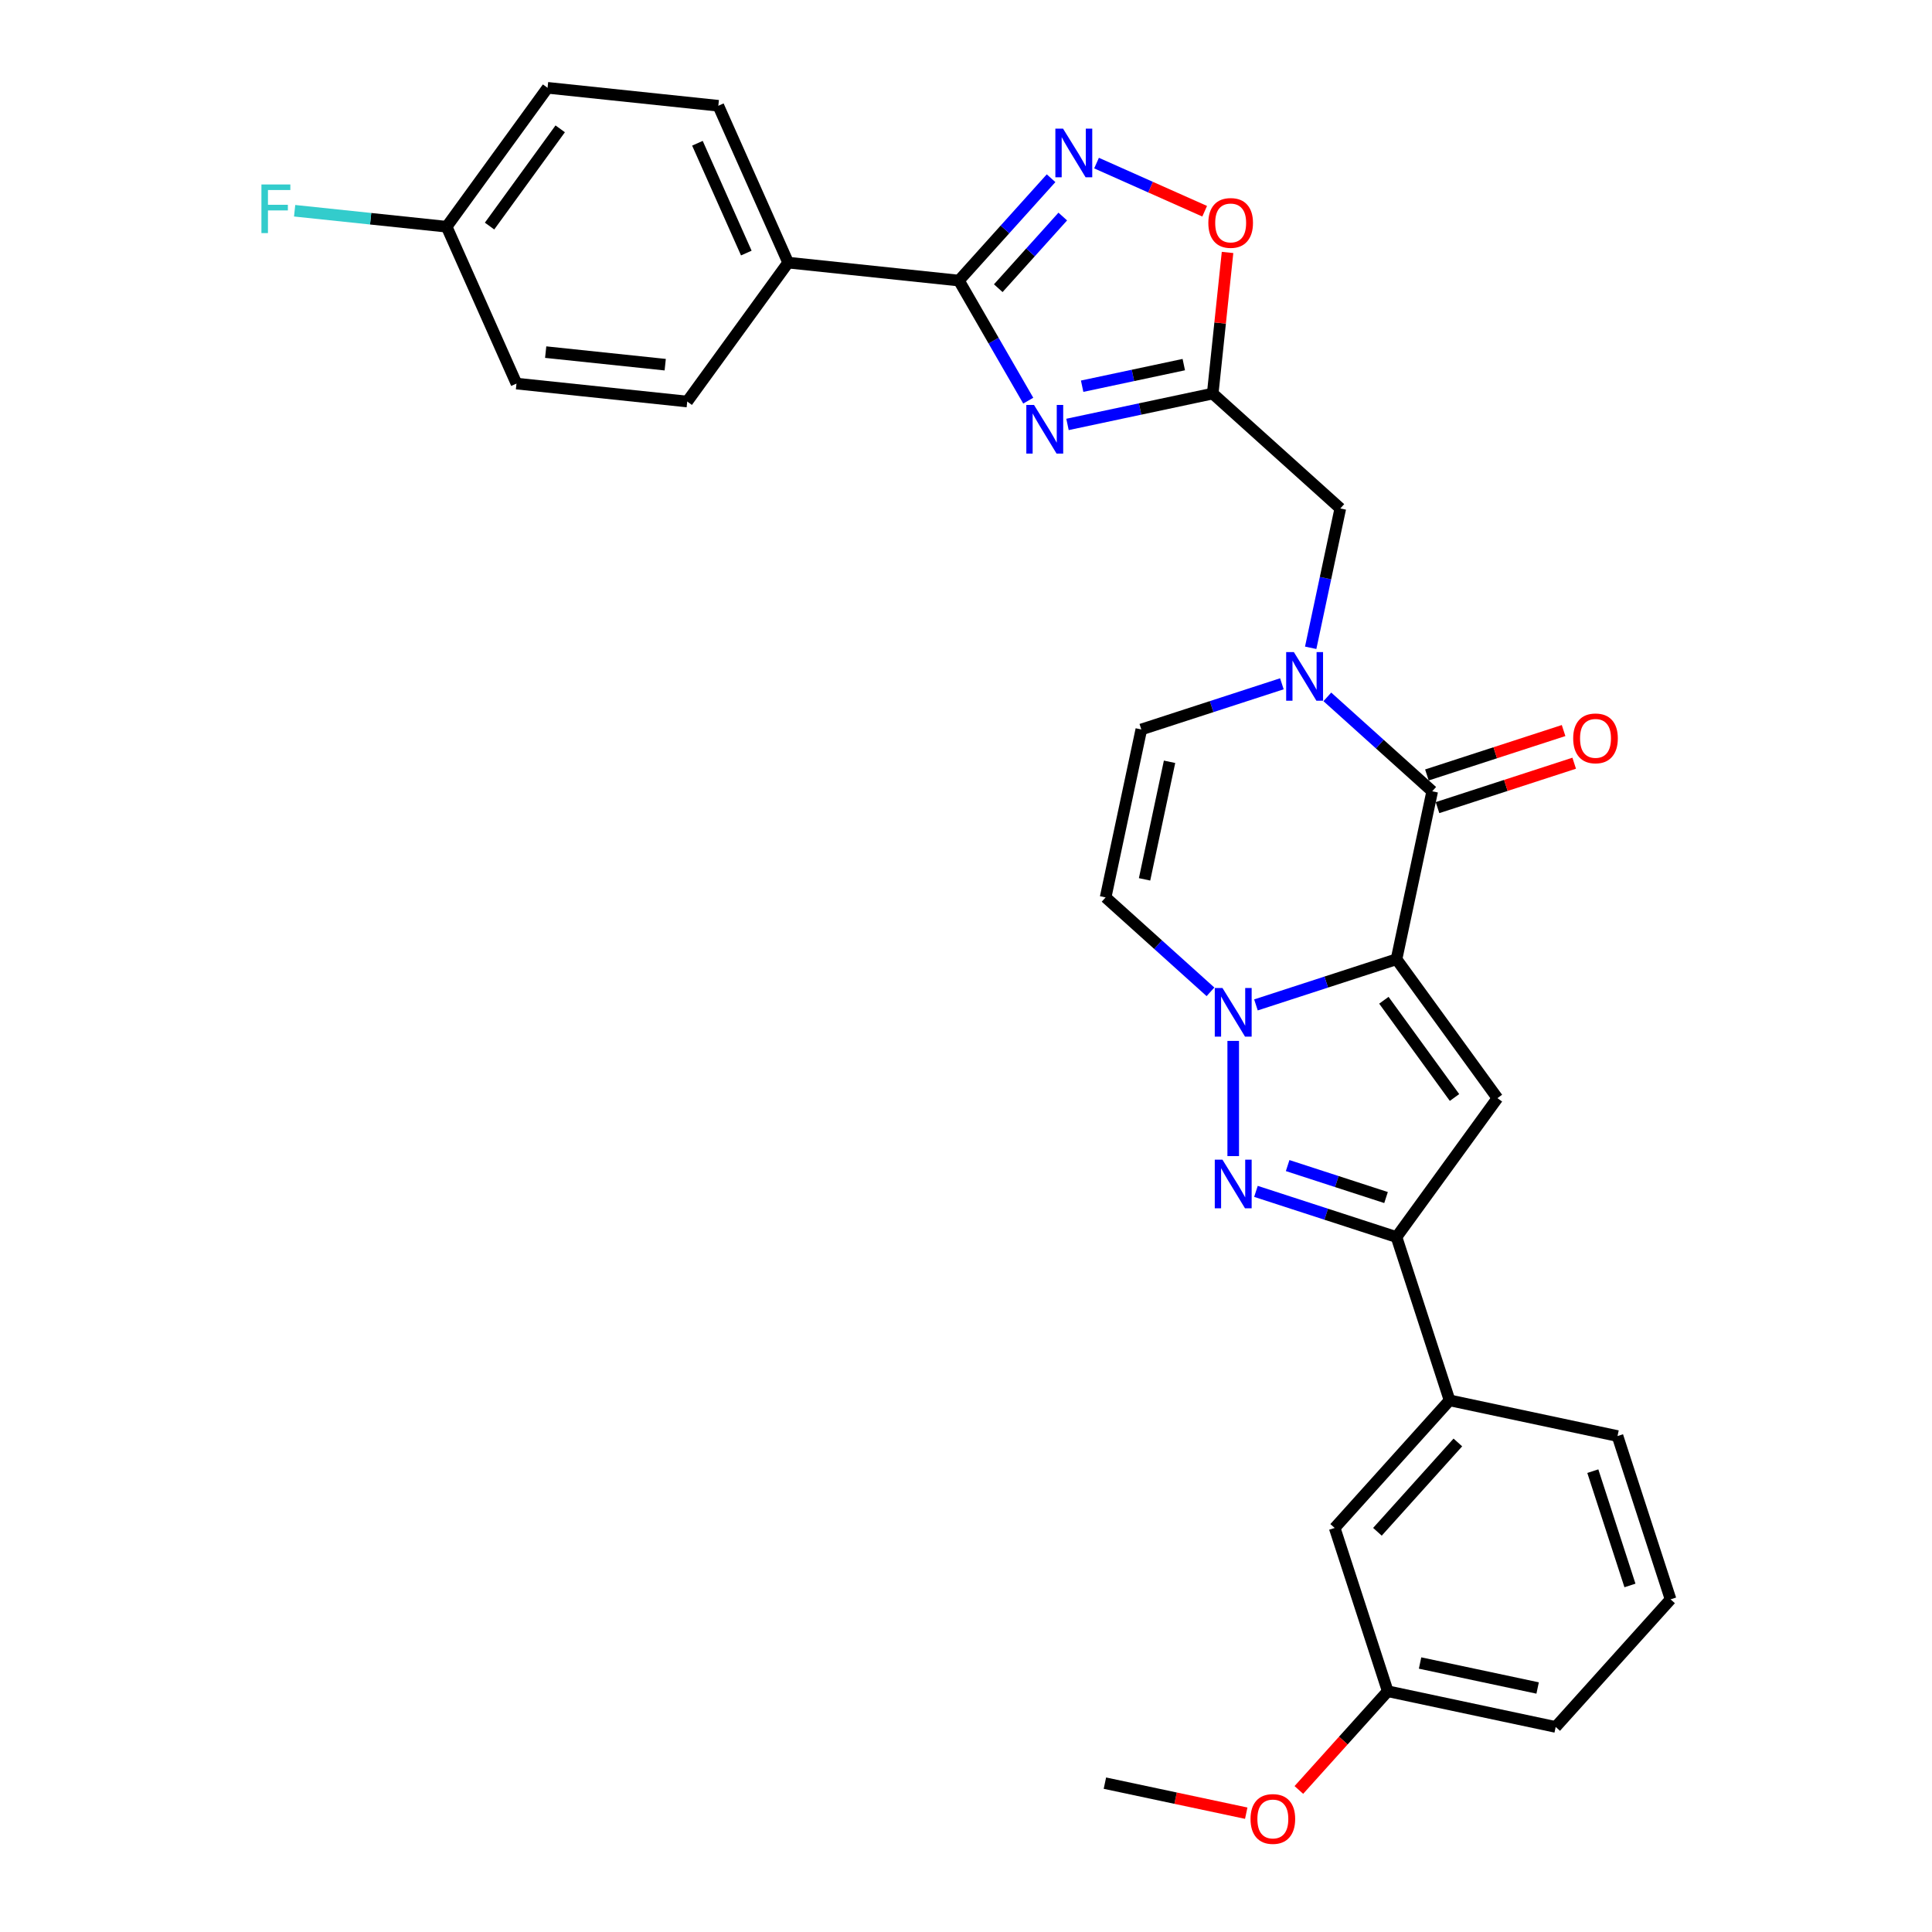 <?xml version='1.0' encoding='iso-8859-1'?>
<svg version='1.1' baseProfile='full'
              xmlns='http://www.w3.org/2000/svg'
                      xmlns:rdkit='http://www.rdkit.org/xml'
                      xmlns:xlink='http://www.w3.org/1999/xlink'
                  xml:space='preserve'
width='1000px' height='1000px' viewBox='0 0 1000 1000'>
<!-- END OF HEADER -->
<rect style='opacity:1.0;fill:#FFFFFF;stroke:none' width='1000' height='1000' x='0' y='0'> </rect>
<path class='bond-0' d='M 722.832,496.5 L 686.455,508.32' style='fill:none;fill-rule:evenodd;stroke:#000000;stroke-width:6px;stroke-linecap:butt;stroke-linejoin:miter;stroke-opacity:1' />
<path class='bond-0' d='M 686.455,508.32 L 650.077,520.14' style='fill:none;fill-rule:evenodd;stroke:#0000FF;stroke-width:6px;stroke-linecap:butt;stroke-linejoin:miter;stroke-opacity:1' />
<path class='bond-1' d='M 722.832,496.5 L 741.309,409.571' style='fill:none;fill-rule:evenodd;stroke:#000000;stroke-width:6px;stroke-linecap:butt;stroke-linejoin:miter;stroke-opacity:1' />
<path class='bond-2' d='M 722.832,496.5 L 775.069,568.398' style='fill:none;fill-rule:evenodd;stroke:#000000;stroke-width:6px;stroke-linecap:butt;stroke-linejoin:miter;stroke-opacity:1' />
<path class='bond-2' d='M 716.288,517.732 L 752.854,568.061' style='fill:none;fill-rule:evenodd;stroke:#000000;stroke-width:6px;stroke-linecap:butt;stroke-linejoin:miter;stroke-opacity:1' />
<path class='bond-3' d='M 638.311,538.769 L 638.311,598.398' style='fill:none;fill-rule:evenodd;stroke:#0000FF;stroke-width:6px;stroke-linecap:butt;stroke-linejoin:miter;stroke-opacity:1' />
<path class='bond-10' d='M 626.544,513.368 L 599.405,488.932' style='fill:none;fill-rule:evenodd;stroke:#0000FF;stroke-width:6px;stroke-linecap:butt;stroke-linejoin:miter;stroke-opacity:1' />
<path class='bond-10' d='M 599.405,488.932 L 572.266,464.496' style='fill:none;fill-rule:evenodd;stroke:#000000;stroke-width:6px;stroke-linecap:butt;stroke-linejoin:miter;stroke-opacity:1' />
<path class='bond-5' d='M 741.309,409.571 L 714.171,385.135' style='fill:none;fill-rule:evenodd;stroke:#000000;stroke-width:6px;stroke-linecap:butt;stroke-linejoin:miter;stroke-opacity:1' />
<path class='bond-5' d='M 714.171,385.135 L 687.032,360.699' style='fill:none;fill-rule:evenodd;stroke:#0000FF;stroke-width:6px;stroke-linecap:butt;stroke-linejoin:miter;stroke-opacity:1' />
<path class='bond-16' d='M 744.056,418.023 L 779.429,406.53' style='fill:none;fill-rule:evenodd;stroke:#000000;stroke-width:6px;stroke-linecap:butt;stroke-linejoin:miter;stroke-opacity:1' />
<path class='bond-16' d='M 779.429,406.53 L 814.802,395.036' style='fill:none;fill-rule:evenodd;stroke:#FF0000;stroke-width:6px;stroke-linecap:butt;stroke-linejoin:miter;stroke-opacity:1' />
<path class='bond-16' d='M 738.563,401.119 L 773.936,389.625' style='fill:none;fill-rule:evenodd;stroke:#000000;stroke-width:6px;stroke-linecap:butt;stroke-linejoin:miter;stroke-opacity:1' />
<path class='bond-16' d='M 773.936,389.625 L 809.31,378.132' style='fill:none;fill-rule:evenodd;stroke:#FF0000;stroke-width:6px;stroke-linecap:butt;stroke-linejoin:miter;stroke-opacity:1' />
<path class='bond-6' d='M 775.069,568.398 L 722.832,640.297' style='fill:none;fill-rule:evenodd;stroke:#000000;stroke-width:6px;stroke-linecap:butt;stroke-linejoin:miter;stroke-opacity:1' />
<path class='bond-30' d='M 650.077,616.657 L 686.455,628.477' style='fill:none;fill-rule:evenodd;stroke:#0000FF;stroke-width:6px;stroke-linecap:butt;stroke-linejoin:miter;stroke-opacity:1' />
<path class='bond-30' d='M 686.455,628.477 L 722.832,640.297' style='fill:none;fill-rule:evenodd;stroke:#000000;stroke-width:6px;stroke-linecap:butt;stroke-linejoin:miter;stroke-opacity:1' />
<path class='bond-30' d='M 666.483,603.299 L 691.947,611.573' style='fill:none;fill-rule:evenodd;stroke:#0000FF;stroke-width:6px;stroke-linecap:butt;stroke-linejoin:miter;stroke-opacity:1' />
<path class='bond-30' d='M 691.947,611.573 L 717.411,619.846' style='fill:none;fill-rule:evenodd;stroke:#000000;stroke-width:6px;stroke-linecap:butt;stroke-linejoin:miter;stroke-opacity:1' />
<path class='bond-4' d='M 552.536,219.685 L 590.117,211.697' style='fill:none;fill-rule:evenodd;stroke:#0000FF;stroke-width:6px;stroke-linecap:butt;stroke-linejoin:miter;stroke-opacity:1' />
<path class='bond-4' d='M 590.117,211.697 L 627.698,203.709' style='fill:none;fill-rule:evenodd;stroke:#000000;stroke-width:6px;stroke-linecap:butt;stroke-linejoin:miter;stroke-opacity:1' />
<path class='bond-4' d='M 560.115,199.903 L 586.422,194.311' style='fill:none;fill-rule:evenodd;stroke:#0000FF;stroke-width:6px;stroke-linecap:butt;stroke-linejoin:miter;stroke-opacity:1' />
<path class='bond-4' d='M 586.422,194.311 L 612.729,188.72' style='fill:none;fill-rule:evenodd;stroke:#000000;stroke-width:6px;stroke-linecap:butt;stroke-linejoin:miter;stroke-opacity:1' />
<path class='bond-7' d='M 532.221,207.38 L 514.277,176.301' style='fill:none;fill-rule:evenodd;stroke:#0000FF;stroke-width:6px;stroke-linecap:butt;stroke-linejoin:miter;stroke-opacity:1' />
<path class='bond-7' d='M 514.277,176.301 L 496.334,145.222' style='fill:none;fill-rule:evenodd;stroke:#000000;stroke-width:6px;stroke-linecap:butt;stroke-linejoin:miter;stroke-opacity:1' />
<path class='bond-11' d='M 663.499,353.928 L 627.121,365.747' style='fill:none;fill-rule:evenodd;stroke:#0000FF;stroke-width:6px;stroke-linecap:butt;stroke-linejoin:miter;stroke-opacity:1' />
<path class='bond-11' d='M 627.121,365.747 L 590.744,377.567' style='fill:none;fill-rule:evenodd;stroke:#000000;stroke-width:6px;stroke-linecap:butt;stroke-linejoin:miter;stroke-opacity:1' />
<path class='bond-13' d='M 678.412,335.299 L 686.077,299.237' style='fill:none;fill-rule:evenodd;stroke:#0000FF;stroke-width:6px;stroke-linecap:butt;stroke-linejoin:miter;stroke-opacity:1' />
<path class='bond-13' d='M 686.077,299.237 L 693.743,263.175' style='fill:none;fill-rule:evenodd;stroke:#000000;stroke-width:6px;stroke-linecap:butt;stroke-linejoin:miter;stroke-opacity:1' />
<path class='bond-14' d='M 722.832,640.297 L 750.295,724.818' style='fill:none;fill-rule:evenodd;stroke:#000000;stroke-width:6px;stroke-linecap:butt;stroke-linejoin:miter;stroke-opacity:1' />
<path class='bond-15' d='M 496.334,145.222 L 407.949,135.932' style='fill:none;fill-rule:evenodd;stroke:#000000;stroke-width:6px;stroke-linecap:butt;stroke-linejoin:miter;stroke-opacity:1' />
<path class='bond-33' d='M 496.334,145.222 L 520.184,118.734' style='fill:none;fill-rule:evenodd;stroke:#000000;stroke-width:6px;stroke-linecap:butt;stroke-linejoin:miter;stroke-opacity:1' />
<path class='bond-33' d='M 520.184,118.734 L 544.034,92.246' style='fill:none;fill-rule:evenodd;stroke:#0000FF;stroke-width:6px;stroke-linecap:butt;stroke-linejoin:miter;stroke-opacity:1' />
<path class='bond-33' d='M 516.698,149.168 L 533.392,130.627' style='fill:none;fill-rule:evenodd;stroke:#000000;stroke-width:6px;stroke-linecap:butt;stroke-linejoin:miter;stroke-opacity:1' />
<path class='bond-33' d='M 533.392,130.627 L 550.087,112.085' style='fill:none;fill-rule:evenodd;stroke:#0000FF;stroke-width:6px;stroke-linecap:butt;stroke-linejoin:miter;stroke-opacity:1' />
<path class='bond-8' d='M 627.698,203.709 L 693.743,263.175' style='fill:none;fill-rule:evenodd;stroke:#000000;stroke-width:6px;stroke-linecap:butt;stroke-linejoin:miter;stroke-opacity:1' />
<path class='bond-12' d='M 627.698,203.709 L 631.537,167.186' style='fill:none;fill-rule:evenodd;stroke:#000000;stroke-width:6px;stroke-linecap:butt;stroke-linejoin:miter;stroke-opacity:1' />
<path class='bond-12' d='M 631.537,167.186 L 635.376,130.664' style='fill:none;fill-rule:evenodd;stroke:#FF0000;stroke-width:6px;stroke-linecap:butt;stroke-linejoin:miter;stroke-opacity:1' />
<path class='bond-9' d='M 567.567,84.416 L 595.551,96.876' style='fill:none;fill-rule:evenodd;stroke:#0000FF;stroke-width:6px;stroke-linecap:butt;stroke-linejoin:miter;stroke-opacity:1' />
<path class='bond-9' d='M 595.551,96.876 L 623.535,109.335' style='fill:none;fill-rule:evenodd;stroke:#FF0000;stroke-width:6px;stroke-linecap:butt;stroke-linejoin:miter;stroke-opacity:1' />
<path class='bond-31' d='M 572.266,464.496 L 590.744,377.567' style='fill:none;fill-rule:evenodd;stroke:#000000;stroke-width:6px;stroke-linecap:butt;stroke-linejoin:miter;stroke-opacity:1' />
<path class='bond-31' d='M 592.424,455.152 L 605.358,394.302' style='fill:none;fill-rule:evenodd;stroke:#000000;stroke-width:6px;stroke-linecap:butt;stroke-linejoin:miter;stroke-opacity:1' />
<path class='bond-17' d='M 750.295,724.818 L 690.828,790.862' style='fill:none;fill-rule:evenodd;stroke:#000000;stroke-width:6px;stroke-linecap:butt;stroke-linejoin:miter;stroke-opacity:1' />
<path class='bond-17' d='M 754.584,746.618 L 712.957,792.849' style='fill:none;fill-rule:evenodd;stroke:#000000;stroke-width:6px;stroke-linecap:butt;stroke-linejoin:miter;stroke-opacity:1' />
<path class='bond-26' d='M 750.295,724.818 L 837.224,743.296' style='fill:none;fill-rule:evenodd;stroke:#000000;stroke-width:6px;stroke-linecap:butt;stroke-linejoin:miter;stroke-opacity:1' />
<path class='bond-18' d='M 407.949,135.932 L 371.802,54.744' style='fill:none;fill-rule:evenodd;stroke:#000000;stroke-width:6px;stroke-linecap:butt;stroke-linejoin:miter;stroke-opacity:1' />
<path class='bond-18' d='M 386.29,130.983 L 360.987,74.152' style='fill:none;fill-rule:evenodd;stroke:#000000;stroke-width:6px;stroke-linecap:butt;stroke-linejoin:miter;stroke-opacity:1' />
<path class='bond-19' d='M 407.949,135.932 L 355.712,207.83' style='fill:none;fill-rule:evenodd;stroke:#000000;stroke-width:6px;stroke-linecap:butt;stroke-linejoin:miter;stroke-opacity:1' />
<path class='bond-21' d='M 690.828,790.862 L 718.291,875.384' style='fill:none;fill-rule:evenodd;stroke:#000000;stroke-width:6px;stroke-linecap:butt;stroke-linejoin:miter;stroke-opacity:1' />
<path class='bond-22' d='M 371.802,54.744 L 283.418,45.455' style='fill:none;fill-rule:evenodd;stroke:#000000;stroke-width:6px;stroke-linecap:butt;stroke-linejoin:miter;stroke-opacity:1' />
<path class='bond-23' d='M 355.712,207.83 L 267.328,198.541' style='fill:none;fill-rule:evenodd;stroke:#000000;stroke-width:6px;stroke-linecap:butt;stroke-linejoin:miter;stroke-opacity:1' />
<path class='bond-23' d='M 344.312,188.76 L 282.443,182.257' style='fill:none;fill-rule:evenodd;stroke:#000000;stroke-width:6px;stroke-linecap:butt;stroke-linejoin:miter;stroke-opacity:1' />
<path class='bond-20' d='M 231.181,117.353 L 267.328,198.541' style='fill:none;fill-rule:evenodd;stroke:#000000;stroke-width:6px;stroke-linecap:butt;stroke-linejoin:miter;stroke-opacity:1' />
<path class='bond-24' d='M 231.181,117.353 L 191.841,113.218' style='fill:none;fill-rule:evenodd;stroke:#000000;stroke-width:6px;stroke-linecap:butt;stroke-linejoin:miter;stroke-opacity:1' />
<path class='bond-24' d='M 191.841,113.218 L 152.501,109.083' style='fill:none;fill-rule:evenodd;stroke:#33CCCC;stroke-width:6px;stroke-linecap:butt;stroke-linejoin:miter;stroke-opacity:1' />
<path class='bond-34' d='M 231.181,117.353 L 283.418,45.455' style='fill:none;fill-rule:evenodd;stroke:#000000;stroke-width:6px;stroke-linecap:butt;stroke-linejoin:miter;stroke-opacity:1' />
<path class='bond-34' d='M 253.396,117.016 L 289.962,66.687' style='fill:none;fill-rule:evenodd;stroke:#000000;stroke-width:6px;stroke-linecap:butt;stroke-linejoin:miter;stroke-opacity:1' />
<path class='bond-25' d='M 718.291,875.384 L 695.288,900.932' style='fill:none;fill-rule:evenodd;stroke:#000000;stroke-width:6px;stroke-linecap:butt;stroke-linejoin:miter;stroke-opacity:1' />
<path class='bond-25' d='M 695.288,900.932 L 672.284,926.48' style='fill:none;fill-rule:evenodd;stroke:#FF0000;stroke-width:6px;stroke-linecap:butt;stroke-linejoin:miter;stroke-opacity:1' />
<path class='bond-32' d='M 718.291,875.384 L 805.22,893.861' style='fill:none;fill-rule:evenodd;stroke:#000000;stroke-width:6px;stroke-linecap:butt;stroke-linejoin:miter;stroke-opacity:1' />
<path class='bond-32' d='M 735.026,860.77 L 795.876,873.704' style='fill:none;fill-rule:evenodd;stroke:#000000;stroke-width:6px;stroke-linecap:butt;stroke-linejoin:miter;stroke-opacity:1' />
<path class='bond-29' d='M 645.05,938.5 L 608.473,930.725' style='fill:none;fill-rule:evenodd;stroke:#FF0000;stroke-width:6px;stroke-linecap:butt;stroke-linejoin:miter;stroke-opacity:1' />
<path class='bond-29' d='M 608.473,930.725 L 571.895,922.951' style='fill:none;fill-rule:evenodd;stroke:#000000;stroke-width:6px;stroke-linecap:butt;stroke-linejoin:miter;stroke-opacity:1' />
<path class='bond-27' d='M 837.224,743.296 L 864.687,827.817' style='fill:none;fill-rule:evenodd;stroke:#000000;stroke-width:6px;stroke-linecap:butt;stroke-linejoin:miter;stroke-opacity:1' />
<path class='bond-27' d='M 824.439,761.466 L 843.663,820.631' style='fill:none;fill-rule:evenodd;stroke:#000000;stroke-width:6px;stroke-linecap:butt;stroke-linejoin:miter;stroke-opacity:1' />
<path class='bond-28' d='M 864.687,827.817 L 805.22,893.861' style='fill:none;fill-rule:evenodd;stroke:#000000;stroke-width:6px;stroke-linecap:butt;stroke-linejoin:miter;stroke-opacity:1' />
<path  class='atom-1' d='M 632.747 511.379
L 640.994 524.709
Q 641.812 526.025, 643.127 528.406
Q 644.443 530.788, 644.514 530.93
L 644.514 511.379
L 647.855 511.379
L 647.855 536.547
L 644.407 536.547
L 635.556 521.972
Q 634.525 520.266, 633.423 518.311
Q 632.356 516.355, 632.036 515.751
L 632.036 536.547
L 628.766 536.547
L 628.766 511.379
L 632.747 511.379
' fill='#0000FF'/>
<path  class='atom-4' d='M 632.747 600.25
L 640.994 613.58
Q 641.812 614.896, 643.127 617.278
Q 644.443 619.659, 644.514 619.801
L 644.514 600.25
L 647.855 600.25
L 647.855 625.418
L 644.407 625.418
L 635.556 610.843
Q 634.525 609.137, 633.423 607.182
Q 632.356 605.227, 632.036 604.622
L 632.036 625.418
L 628.766 625.418
L 628.766 600.25
L 632.747 600.25
' fill='#0000FF'/>
<path  class='atom-5' d='M 535.206 209.602
L 543.453 222.933
Q 544.271 224.248, 545.586 226.63
Q 546.901 229.012, 546.973 229.154
L 546.973 209.602
L 550.314 209.602
L 550.314 234.77
L 546.866 234.77
L 538.014 220.196
Q 536.983 218.489, 535.881 216.534
Q 534.815 214.579, 534.495 213.975
L 534.495 234.77
L 531.225 234.77
L 531.225 209.602
L 535.206 209.602
' fill='#0000FF'/>
<path  class='atom-6' d='M 669.702 337.52
L 677.949 350.851
Q 678.767 352.166, 680.082 354.548
Q 681.397 356.93, 681.468 357.072
L 681.468 337.52
L 684.81 337.52
L 684.81 362.689
L 681.362 362.689
L 672.51 348.114
Q 671.479 346.407, 670.377 344.452
Q 669.311 342.497, 668.991 341.893
L 668.991 362.689
L 665.72 362.689
L 665.72 337.52
L 669.702 337.52
' fill='#0000FF'/>
<path  class='atom-10' d='M 550.237 66.593
L 558.484 79.924
Q 559.302 81.239, 560.617 83.621
Q 561.932 86.003, 562.003 86.145
L 562.003 66.593
L 565.345 66.593
L 565.345 91.762
L 561.897 91.762
L 553.045 77.187
Q 552.014 75.48, 550.912 73.525
Q 549.846 71.57, 549.526 70.966
L 549.526 91.762
L 546.255 91.762
L 546.255 66.593
L 550.237 66.593
' fill='#0000FF'/>
<path  class='atom-13' d='M 625.435 115.396
Q 625.435 109.352, 628.421 105.975
Q 631.407 102.598, 636.988 102.598
Q 642.569 102.598, 645.555 105.975
Q 648.541 109.352, 648.541 115.396
Q 648.541 121.51, 645.52 124.994
Q 642.498 128.442, 636.988 128.442
Q 631.442 128.442, 628.421 124.994
Q 625.435 121.546, 625.435 115.396
M 636.988 125.598
Q 640.827 125.598, 642.889 123.039
Q 644.986 120.444, 644.986 115.396
Q 644.986 110.454, 642.889 107.966
Q 640.827 105.442, 636.988 105.442
Q 633.149 105.442, 631.051 107.93
Q 628.99 110.419, 628.99 115.396
Q 628.99 120.479, 631.051 123.039
Q 633.149 125.598, 636.988 125.598
' fill='#FF0000'/>
<path  class='atom-17' d='M 814.278 382.179
Q 814.278 376.136, 817.264 372.759
Q 820.25 369.382, 825.831 369.382
Q 831.412 369.382, 834.398 372.759
Q 837.384 376.136, 837.384 382.179
Q 837.384 388.294, 834.363 391.777
Q 831.341 395.226, 825.831 395.226
Q 820.285 395.226, 817.264 391.777
Q 814.278 388.329, 814.278 382.179
M 825.831 392.382
Q 829.67 392.382, 831.732 389.822
Q 833.829 387.227, 833.829 382.179
Q 833.829 377.238, 831.732 374.75
Q 829.67 372.226, 825.831 372.226
Q 821.992 372.226, 819.894 374.714
Q 817.833 377.203, 817.833 382.179
Q 817.833 387.263, 819.894 389.822
Q 821.992 392.382, 825.831 392.382
' fill='#FF0000'/>
<path  class='atom-25' d='M 135.313 95.479
L 150.279 95.479
L 150.279 98.359
L 138.69 98.359
L 138.69 106.001
L 149 106.001
L 149 108.916
L 138.69 108.916
L 138.69 120.647
L 135.313 120.647
L 135.313 95.479
' fill='#33CCCC'/>
<path  class='atom-26' d='M 647.271 941.499
Q 647.271 935.456, 650.257 932.079
Q 653.244 928.702, 658.825 928.702
Q 664.406 928.702, 667.392 932.079
Q 670.378 935.456, 670.378 941.499
Q 670.378 947.614, 667.356 951.097
Q 664.335 954.545, 658.825 954.545
Q 653.279 954.545, 650.257 951.097
Q 647.271 947.649, 647.271 941.499
M 658.825 951.702
Q 662.664 951.702, 664.726 949.142
Q 666.823 946.547, 666.823 941.499
Q 666.823 936.558, 664.726 934.07
Q 662.664 931.546, 658.825 931.546
Q 654.985 931.546, 652.888 934.034
Q 650.826 936.522, 650.826 941.499
Q 650.826 946.583, 652.888 949.142
Q 654.985 951.702, 658.825 951.702
' fill='#FF0000'/>
</svg>
